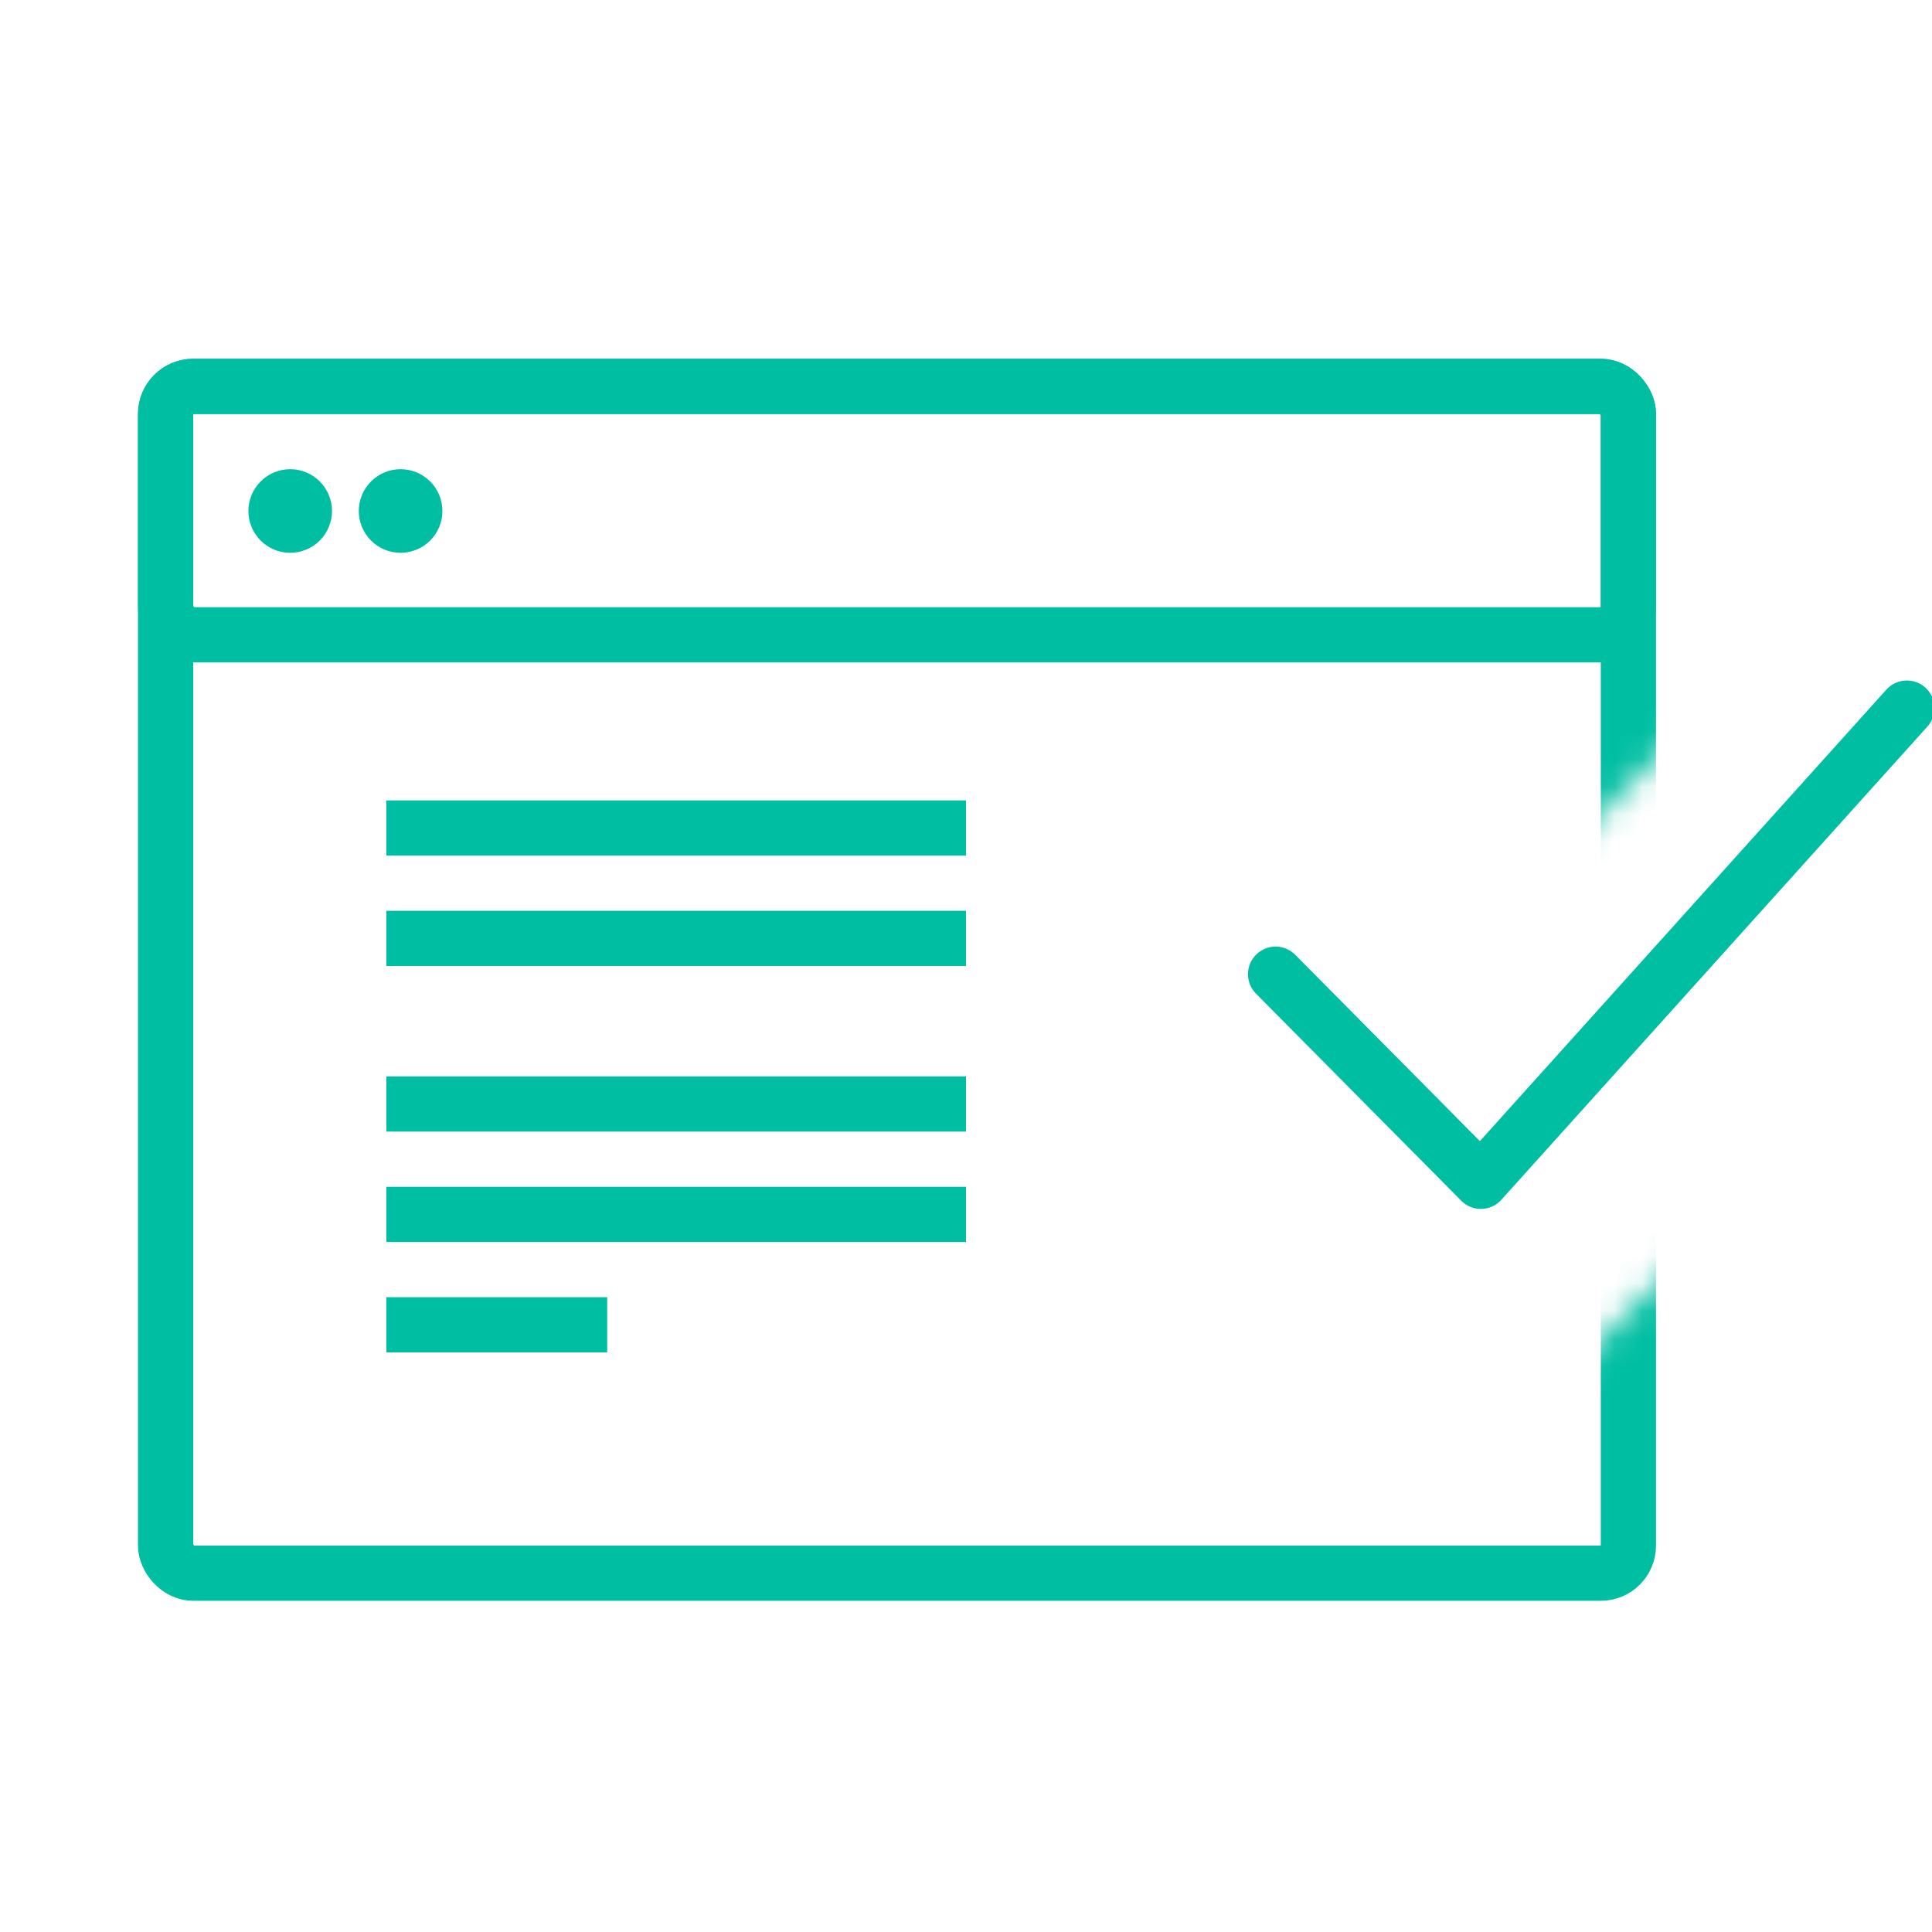 <?xml version="1.0" encoding="UTF-8"?> <svg xmlns="http://www.w3.org/2000/svg" width="70" height="70" viewBox="0 0 70 70" fill="none"> <g clip-path="url(#clip0)"> <rect x="6" y="14" width="53" height="9" rx="1" stroke="#00BEA2" stroke-width="2"></rect> <path fill-rule="evenodd" clip-rule="evenodd" d="M10.514 20.029C11.351 20.029 12.029 19.351 12.029 18.514C12.029 17.678 11.351 17 10.514 17C9.678 17 9 17.678 9 18.514C9 19.351 9.678 20.029 10.514 20.029Z" fill="#00BEA2"></path> <path fill-rule="evenodd" clip-rule="evenodd" d="M14.514 20.029C15.351 20.029 16.029 19.351 16.029 18.514C16.029 17.678 15.351 17 14.514 17C13.678 17 13 17.678 13 18.514C13 19.351 13.678 20.029 14.514 20.029Z" fill="#00BEA2"></path> <path d="M46.217 35.297L53.654 42.801L69.09 25.656" stroke="#00BEA2" stroke-width="2" stroke-linecap="round" stroke-linejoin="round"></path> <path d="M15 40H34" stroke="#00BEA2" stroke-width="2" stroke-linecap="square"></path> <path d="M15 44H34" stroke="#00BEA2" stroke-width="2" stroke-linecap="square"></path> <path d="M15 30H34" stroke="#00BEA2" stroke-width="2" stroke-linecap="square"></path> <path d="M15 34H34" stroke="#00BEA2" stroke-width="2" stroke-linecap="square"></path> <path d="M15 48H21" stroke="#00BEA2" stroke-width="2" stroke-linecap="square"></path> <mask id="mask0" mask-type="alpha" maskUnits="userSpaceOnUse" x="0" y="0" width="70" height="70"> <path fill-rule="evenodd" clip-rule="evenodd" d="M70 0H0V70H70V36.537L53.036 53.5L43.518 43.982L64.731 22.769L70 28.038V0Z" fill="white"></path> </mask> <g mask="url(#mask0)"> <rect x="6" y="14" width="53" height="43" rx="1" stroke="#00BEA2" stroke-width="2"></rect> </g> </g> <defs> <clipPath id="clip0"> <rect width="70" height="70" fill="white"></rect> </clipPath> </defs> </svg> 